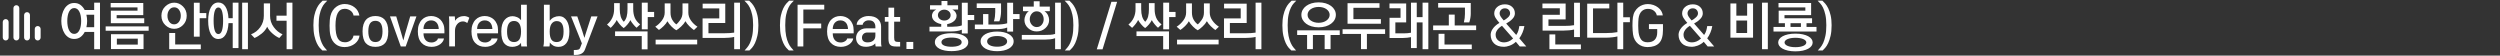 <?xml version="1.0" encoding="UTF-8"?>
<svg width="854px" height="19px" viewBox="0 0 854 19" version="1.1" xmlns="http://www.w3.org/2000/svg" xmlns:xlink="http://www.w3.org/1999/xlink">
    <rect x="0" y="0" width="854" height="19" fill="#333333" stroke="none"/>
    <title>mini_player</title>
    <g id="Page-1" stroke="none" stroke-width="1" fill="none" fill-rule="evenodd">
        <g id="giga-genie-music" transform="translate(-532, -9486)">
            <g id="05" transform="translate(0, 7716)">
                <g id="web" transform="translate(453, 647)">
                    <g id="Bitmap" transform="translate(46.648, 910.36)">
                        <g id="TOP" transform="translate(20.826, 40.14)">
                            <g id="contents" transform="translate(12.469, 172.721)">
                                <rect id="text_guide" x="19.289" y="1.392" width="833.497" height="15.639"></rect>
                                <g id="Group-20" fill="#FFFFFF">
                                    <path d="M33.216,16.589 L33.216,0.693 L31.229,0.693 L31.229,3.19 L27.984,3.19 C27.619,2.485 27.142,1.911 26.553,1.467 C25.964,1.024 25.25,0.802 24.411,0.802 C23.682,0.802 23.041,0.975 22.488,1.322 C21.935,1.668 21.476,2.13 21.112,2.707 C20.747,3.284 20.47,3.941 20.282,4.676 C20.094,5.411 20,6.168 20,6.945 C20,7.723 20.094,8.48 20.282,9.215 C20.47,9.95 20.747,10.606 21.112,11.184 C21.476,11.761 21.935,12.223 22.488,12.569 C23.041,12.915 23.682,13.089 24.411,13.089 C25.25,13.089 25.967,12.867 26.562,12.423 C27.158,11.98 27.638,11.399 28.002,10.682 L28.002,10.682 L31.229,10.682 L31.229,16.589 L33.216,16.589 Z M24.411,11.357 C24.01,11.357 23.664,11.244 23.372,11.02 C23.08,10.795 22.834,10.482 22.634,10.081 C22.433,9.68 22.284,9.212 22.187,8.677 C22.09,8.142 22.041,7.565 22.041,6.945 C22.041,6.326 22.09,5.748 22.187,5.214 C22.284,4.679 22.433,4.211 22.634,3.81 C22.834,3.409 23.08,3.096 23.372,2.871 C23.664,2.646 24.01,2.534 24.411,2.534 C24.812,2.534 25.158,2.646 25.45,2.871 C25.742,3.096 25.988,3.409 26.188,3.81 C26.389,4.211 26.538,4.679 26.635,5.214 C26.732,5.748 26.781,6.326 26.781,6.945 C26.781,7.565 26.732,8.142 26.635,8.677 C26.538,9.212 26.389,9.68 26.188,10.081 C25.988,10.482 25.742,10.795 25.45,11.02 C25.158,11.244 24.812,11.357 24.411,11.357 Z M31.229,9.078 L28.567,9.078 C28.737,8.373 28.822,7.662 28.822,6.945 C28.822,6.24 28.737,5.53 28.567,4.812 L28.567,4.812 L31.229,4.812 L31.229,9.078 Z M48.328,7.693 L48.328,6.016 L38.903,6.016 L38.903,4.94 L48,4.94 L48,0.802 L36.862,0.802 L36.862,2.315 L46.031,2.315 L46.031,3.427 L36.916,3.427 L36.916,7.693 L48.328,7.693 Z M49.841,10.281 L49.841,8.786 L35.148,8.786 L35.148,10.281 L49.841,10.281 Z M48.091,16.534 L48.091,11.466 L36.971,11.466 L36.971,16.534 L48.091,16.534 Z M46.122,15.021 L38.976,15.021 L38.976,12.979 L46.122,12.979 L46.122,15.021 Z M58.572,9.625 C59.703,9.625 60.696,9.2 61.553,8.349 C62.41,7.498 62.838,6.429 62.838,5.141 C62.838,3.877 62.41,2.819 61.553,1.969 C60.696,1.118 59.703,0.693 58.572,0.693 C57.43,0.693 56.415,1.118 55.528,1.969 C54.641,2.819 54.197,3.877 54.197,5.141 C54.197,6.429 54.641,7.498 55.528,8.349 C56.415,9.2 57.43,9.625 58.572,9.625 Z M67.268,12.305 L67.268,5.997 L69.528,5.997 L69.528,4.247 L67.268,4.247 L67.268,0.711 L65.281,0.711 L65.281,12.305 L67.268,12.305 Z M58.536,8.094 C57.855,8.094 57.306,7.808 56.886,7.237 C56.467,6.666 56.257,5.973 56.257,5.159 C56.257,4.369 56.47,3.691 56.895,3.126 C57.321,2.561 57.88,2.279 58.572,2.279 C59.253,2.279 59.797,2.558 60.204,3.117 C60.611,3.676 60.815,4.357 60.815,5.159 C60.815,5.973 60.605,6.666 60.186,7.237 C59.766,7.808 59.217,8.094 58.536,8.094 Z M67.651,16.589 L67.651,14.966 L58.901,14.966 L58.901,11.047 L56.859,11.047 L56.859,16.589 L67.651,16.589 Z M80.52,16.206 L80.52,0.693 L78.552,0.693 L78.552,5.997 L77.112,5.997 C77.014,4.296 76.665,2.977 76.063,2.042 C75.462,1.106 74.657,0.638 73.648,0.638 C73.101,0.638 72.612,0.781 72.181,1.066 C71.749,1.352 71.385,1.762 71.087,2.297 C70.789,2.832 70.561,3.485 70.403,4.257 C70.245,5.028 70.166,5.9 70.166,6.872 C70.166,7.845 70.245,8.717 70.403,9.488 C70.561,10.26 70.789,10.913 71.087,11.448 C71.385,11.983 71.749,12.393 72.181,12.678 C72.612,12.964 73.101,13.107 73.648,13.107 C74.669,13.107 75.48,12.633 76.082,11.685 C76.683,10.737 77.026,9.4 77.112,7.674 L77.112,7.674 L78.552,7.674 L78.552,16.206 L80.52,16.206 Z M83.747,16.589 L83.747,0.693 L81.778,0.693 L81.778,16.589 L83.747,16.589 Z M73.648,11.411 C73.089,11.411 72.679,11.013 72.418,10.217 C72.156,9.421 72.026,8.306 72.026,6.872 C72.026,5.438 72.156,4.323 72.418,3.527 C72.679,2.731 73.089,2.333 73.648,2.333 C74.207,2.333 74.617,2.731 74.878,3.527 C75.14,4.323 75.27,5.438 75.27,6.872 C75.27,8.306 75.14,9.421 74.878,10.217 C74.617,11.013 74.207,11.411 73.648,11.411 Z M98.95,16.589 L98.95,0.693 L96.963,0.693 L96.963,5.141 L93.5,5.141 L93.5,6.854 L96.963,6.854 L96.963,16.589 L98.95,16.589 Z M94.466,12.76 L95.578,11.503 C94.423,11.004 93.424,10.187 92.579,9.051 C91.734,7.914 91.312,6.623 91.312,5.177 L91.312,5.177 L91.312,0.93 L89.179,0.93 L89.179,5.195 C89.179,6.617 88.775,7.899 87.967,9.042 C87.159,10.184 86.105,11.004 84.804,11.503 L84.804,11.503 L86.007,12.76 C86.834,12.408 87.657,11.898 88.477,11.229 C89.298,10.561 89.914,9.789 90.328,8.914 C90.692,9.704 91.273,10.454 92.069,11.165 C92.865,11.876 93.664,12.408 94.466,12.76 L94.466,12.76 Z M110.799,17.026 C110.544,16.734 110.249,16.394 109.915,16.005 C109.581,15.616 109.268,15.1 108.976,14.456 C108.672,13.824 108.42,13.022 108.22,12.049 C108.019,11.077 107.919,9.856 107.919,8.385 C107.919,6.964 108.022,5.773 108.229,4.812 C108.435,3.852 108.697,3.056 109.013,2.424 C109.316,1.793 109.638,1.294 109.979,0.93 C110.319,0.565 110.617,0.255 110.872,0 L110.872,0 L109.268,0 C108.988,0.243 108.666,0.571 108.302,0.984 C107.937,1.398 107.591,1.932 107.263,2.589 C106.934,3.257 106.661,4.065 106.442,5.013 C106.224,5.961 106.114,7.091 106.114,8.404 C106.114,9.813 106.227,11.013 106.451,12.004 C106.676,12.994 106.947,13.824 107.263,14.492 C107.579,15.161 107.913,15.695 108.265,16.096 C108.618,16.497 108.921,16.807 109.177,17.026 L109.177,17.026 L110.799,17.026 Z M116.76,15.859 C117.465,15.859 118.118,15.753 118.72,15.54 C119.321,15.328 119.853,15.039 120.315,14.674 C120.764,14.31 121.126,13.891 121.399,13.417 C121.673,12.943 121.828,12.451 121.864,11.94 L121.864,11.94 L119.804,11.94 C119.707,12.621 119.379,13.171 118.82,13.59 C118.261,14.009 117.629,14.219 116.924,14.219 C115.757,14.219 114.922,13.76 114.418,12.842 C113.913,11.925 113.661,10.482 113.661,8.513 C113.661,6.617 113.919,5.189 114.436,4.229 C114.952,3.269 115.757,2.789 116.851,2.789 C117.252,2.789 117.626,2.856 117.972,2.99 C118.319,3.123 118.625,3.293 118.893,3.5 C119.16,3.719 119.373,3.965 119.531,4.238 C119.689,4.512 119.786,4.794 119.822,5.086 L119.822,5.086 L121.828,5.086 C121.73,4.527 121.542,4.004 121.263,3.518 C120.983,3.032 120.618,2.619 120.169,2.279 C119.731,1.926 119.221,1.65 118.638,1.449 C118.054,1.249 117.428,1.148 116.76,1.148 C116.31,1.148 115.839,1.224 115.347,1.376 C114.855,1.528 114.384,1.768 113.934,2.096 C113.485,2.424 113.081,2.847 112.722,3.363 C112.364,3.88 112.099,4.509 111.929,5.25 C111.832,5.651 111.759,6.143 111.71,6.727 C111.662,7.31 111.638,7.911 111.638,8.531 C111.638,9.151 111.659,9.75 111.701,10.327 C111.744,10.904 111.814,11.387 111.911,11.776 C112.069,12.505 112.309,13.128 112.631,13.645 C112.953,14.161 113.333,14.583 113.77,14.911 C114.196,15.24 114.664,15.48 115.174,15.632 C115.684,15.783 116.213,15.859 116.76,15.859 Z M127.296,15.786 C128.73,15.786 129.821,15.37 130.569,14.538 C131.316,13.705 131.69,12.359 131.69,10.5 C131.69,9.576 131.58,8.783 131.362,8.121 C131.143,7.459 130.845,6.915 130.468,6.49 C130.079,6.064 129.615,5.751 129.074,5.551 C128.533,5.35 127.941,5.25 127.296,5.25 C126.652,5.25 126.06,5.35 125.519,5.551 C124.978,5.751 124.513,6.064 124.125,6.49 C123.736,6.915 123.435,7.459 123.222,8.121 C123.01,8.783 122.903,9.576 122.903,10.5 C122.903,12.372 123.283,13.72 124.043,14.547 C124.802,15.373 125.887,15.786 127.296,15.786 Z M127.296,14.146 C126.434,14.146 125.814,13.821 125.437,13.171 C125.06,12.52 124.872,11.63 124.872,10.5 C124.872,9.26 125.072,8.349 125.474,7.766 C125.875,7.182 126.482,6.891 127.296,6.891 C128.111,6.891 128.718,7.185 129.119,7.775 C129.52,8.364 129.721,9.273 129.721,10.5 C129.721,11.642 129.536,12.536 129.165,13.18 C128.794,13.824 128.171,14.146 127.296,14.146 Z M137.651,15.641 L141.315,5.378 L139.182,5.378 L137.505,11.102 C137.456,11.26 137.404,11.445 137.35,11.658 C137.295,11.87 137.237,12.092 137.177,12.323 C137.116,12.554 137.055,12.782 136.994,13.007 C136.934,13.231 136.879,13.423 136.83,13.581 C136.77,13.411 136.712,13.216 136.657,12.997 C136.602,12.779 136.542,12.557 136.475,12.332 C136.408,12.107 136.344,11.888 136.283,11.676 C136.223,11.463 136.168,11.272 136.119,11.102 L136.119,11.102 L134.406,5.378 L132.273,5.378 L135.955,15.641 L137.651,15.641 Z M146.492,15.786 C147.087,15.786 147.637,15.701 148.141,15.531 C148.646,15.361 149.086,15.136 149.463,14.857 C149.828,14.577 150.119,14.267 150.338,13.927 C150.557,13.587 150.678,13.253 150.703,12.924 L150.703,12.924 L148.643,12.924 C148.582,13.289 148.333,13.608 147.895,13.882 C147.458,14.155 146.984,14.292 146.474,14.292 C145.586,14.292 144.906,14.015 144.432,13.462 C143.958,12.909 143.721,12.141 143.721,11.156 L143.721,11.156 L150.867,11.156 L150.867,10.099 C150.867,9.309 150.742,8.613 150.493,8.012 C150.244,7.41 149.913,6.903 149.5,6.49 C149.086,6.089 148.603,5.782 148.05,5.569 C147.497,5.356 146.923,5.25 146.328,5.25 C145.72,5.25 145.143,5.356 144.596,5.569 C144.049,5.782 143.569,6.107 143.156,6.544 C142.73,6.982 142.396,7.529 142.153,8.185 C141.91,8.841 141.789,9.613 141.789,10.5 C141.789,12.214 142.214,13.523 143.065,14.428 C143.915,15.334 145.058,15.786 146.492,15.786 Z M148.934,9.68 L143.721,9.68 C143.721,9.303 143.773,8.938 143.876,8.586 C143.979,8.234 144.14,7.918 144.359,7.638 C144.578,7.371 144.848,7.155 145.17,6.991 C145.492,6.827 145.878,6.745 146.328,6.745 C146.789,6.745 147.184,6.83 147.513,7 C147.841,7.17 148.108,7.389 148.315,7.656 C148.521,7.936 148.673,8.252 148.77,8.604 C148.868,8.957 148.922,9.315 148.934,9.68 L148.934,9.68 Z M154.476,15.622 L154.476,10.281 C154.476,9.88 154.534,9.491 154.649,9.115 C154.765,8.738 154.944,8.398 155.187,8.094 C155.418,7.79 155.704,7.547 156.044,7.365 C156.384,7.182 156.773,7.091 157.21,7.091 C157.526,7.091 157.815,7.155 158.076,7.283 C158.338,7.41 158.541,7.529 158.687,7.638 L158.687,7.638 L159.38,5.87 C159.234,5.712 158.979,5.572 158.614,5.451 C158.25,5.329 157.934,5.268 157.666,5.268 C157.411,5.268 157.144,5.289 156.864,5.332 C156.585,5.375 156.305,5.457 156.026,5.578 C155.734,5.7 155.457,5.867 155.196,6.079 C154.935,6.292 154.701,6.562 154.494,6.891 C154.494,6.672 154.488,6.42 154.476,6.134 C154.464,5.849 154.446,5.596 154.421,5.378 L154.421,5.378 L152.416,5.378 C152.453,5.694 152.477,6.022 152.489,6.362 C152.501,6.702 152.507,7.055 152.507,7.419 L152.507,7.419 L152.507,15.622 L154.476,15.622 Z M164.812,15.786 C165.408,15.786 165.957,15.701 166.462,15.531 C166.966,15.361 167.407,15.136 167.783,14.857 C168.148,14.577 168.44,14.267 168.658,13.927 C168.877,13.587 168.999,13.253 169.023,12.924 L169.023,12.924 L166.963,12.924 C166.902,13.289 166.653,13.608 166.216,13.882 C165.778,14.155 165.304,14.292 164.794,14.292 C163.907,14.292 163.226,14.015 162.752,13.462 C162.278,12.909 162.041,12.141 162.041,11.156 L162.041,11.156 L169.187,11.156 L169.187,10.099 C169.187,9.309 169.062,8.613 168.813,8.012 C168.564,7.41 168.233,6.903 167.82,6.49 C167.407,6.089 166.924,5.782 166.371,5.569 C165.818,5.356 165.243,5.25 164.648,5.25 C164.04,5.25 163.463,5.356 162.916,5.569 C162.369,5.782 161.889,6.107 161.476,6.544 C161.051,6.982 160.717,7.529 160.474,8.185 C160.23,8.841 160.109,9.613 160.109,10.5 C160.109,12.214 160.534,13.523 161.385,14.428 C162.236,15.334 163.378,15.786 164.812,15.786 Z M167.255,9.68 L162.041,9.68 C162.041,9.303 162.093,8.938 162.196,8.586 C162.299,8.234 162.46,7.918 162.679,7.638 C162.898,7.371 163.168,7.155 163.49,6.991 C163.812,6.827 164.198,6.745 164.648,6.745 C165.11,6.745 165.505,6.83 165.833,7 C166.161,7.17 166.428,7.389 166.635,7.656 C166.842,7.936 166.993,8.252 167.091,8.604 C167.188,8.957 167.243,9.315 167.255,9.68 L167.255,9.68 Z M174.054,15.786 C174.65,15.786 175.221,15.671 175.768,15.44 C176.315,15.209 176.74,14.857 177.044,14.383 C177.032,14.529 177.032,14.674 177.044,14.82 C177.056,14.966 177.068,15.1 177.08,15.221 C177.092,15.343 177.105,15.443 177.117,15.522 C177.129,15.601 177.135,15.641 177.135,15.641 L177.135,15.641 L179.104,15.641 C179.067,15.458 179.043,15.288 179.031,15.13 C179.019,14.972 179.013,14.82 179.013,14.674 C179,14.529 178.997,14.389 179.003,14.255 C179.01,14.122 179.013,13.982 179.013,13.836 L179.013,13.836 L179.013,1.385 L177.044,1.385 L177.044,6.69 C176.667,6.204 176.208,5.852 175.668,5.633 C175.127,5.414 174.619,5.305 174.145,5.305 C173.039,5.305 172.122,5.745 171.393,6.626 C170.664,7.507 170.299,8.805 170.299,10.518 C170.299,12.426 170.633,13.781 171.302,14.583 C171.97,15.385 172.888,15.786 174.054,15.786 Z M174.656,14.146 C173.829,14.146 173.225,13.854 172.842,13.271 C172.459,12.688 172.268,11.77 172.268,10.518 C172.268,9.364 172.459,8.48 172.842,7.866 C173.225,7.252 173.829,6.945 174.656,6.945 C175.434,6.945 176.026,7.24 176.433,7.829 C176.84,8.419 177.044,9.315 177.044,10.518 C177.044,11.819 176.843,12.748 176.442,13.307 C176.041,13.866 175.446,14.146 174.656,14.146 Z M189.877,15.786 C190.995,15.786 191.888,15.355 192.557,14.492 C193.225,13.629 193.559,12.305 193.559,10.518 C193.559,9.85 193.49,9.203 193.35,8.577 C193.21,7.951 192.994,7.395 192.703,6.909 C192.411,6.423 192.043,6.034 191.6,5.742 C191.156,5.451 190.625,5.305 190.005,5.305 C189.421,5.305 188.847,5.432 188.282,5.688 C187.717,5.943 187.234,6.35 186.833,6.909 L186.833,6.909 L186.833,1.385 L184.864,1.385 L184.864,13.945 C184.864,14.201 184.849,14.48 184.819,14.784 C184.788,15.088 184.737,15.373 184.664,15.641 L184.664,15.641 L186.76,15.641 C186.796,15.446 186.827,15.237 186.851,15.012 C186.875,14.787 186.881,14.553 186.869,14.31 C187.161,14.699 187.547,15.042 188.027,15.34 C188.507,15.638 189.124,15.786 189.877,15.786 Z M189.184,14.146 C188.382,14.146 187.79,13.86 187.407,13.289 C187.024,12.718 186.833,11.8 186.833,10.536 C186.833,9.333 187.058,8.44 187.507,7.857 C187.957,7.273 188.528,6.982 189.221,6.982 C190.023,6.982 190.615,7.273 190.998,7.857 C191.381,8.44 191.572,9.333 191.572,10.536 C191.572,11.812 191.375,12.733 190.98,13.298 C190.585,13.863 189.987,14.146 189.184,14.146 Z M195.765,18.539 C196.531,18.539 197.178,18.39 197.707,18.092 C198.235,17.795 198.615,17.354 198.846,16.771 L198.846,16.771 L203.184,5.378 L201.033,5.378 L199.393,10.464 C199.259,10.852 199.144,11.211 199.046,11.539 C198.949,11.867 198.834,12.262 198.7,12.724 C198.579,12.335 198.451,11.94 198.317,11.539 C198.184,11.138 198.068,10.761 197.971,10.409 L197.971,10.409 L196.257,5.378 L194.125,5.378 L197.825,14.583 L197.26,16.042 C197.126,16.406 196.908,16.634 196.604,16.725 C196.3,16.816 195.875,16.862 195.328,16.862 L195.328,16.862 L195.072,16.862 L195.072,18.539 L195.765,18.539 Z M220.32,9.789 L220.32,5.615 L222.507,5.615 L222.507,3.865 L220.32,3.865 L220.32,0.693 L218.296,0.693 L218.296,9.789 L220.32,9.789 Z M212.117,9.37 C212.542,9.054 212.97,8.644 213.402,8.139 C213.833,7.635 214.164,7.14 214.395,6.654 C214.602,7.067 214.915,7.529 215.334,8.039 C215.753,8.549 216.145,8.957 216.51,9.26 L216.51,9.26 L217.731,8.112 C216.844,7.419 216.227,6.648 215.881,5.797 C215.535,4.946 215.362,3.986 215.362,2.917 L215.362,2.917 L215.362,0.857 L213.411,0.857 L213.411,2.917 C213.411,3.889 213.32,4.721 213.138,5.414 C212.955,6.107 212.627,6.708 212.153,7.219 C211.667,6.733 211.315,6.134 211.096,5.423 C210.877,4.712 210.768,3.877 210.768,2.917 L210.768,2.917 L210.768,0.857 L208.835,0.857 L208.835,2.917 C208.835,3.986 208.629,4.964 208.216,5.852 C207.802,6.739 207.201,7.51 206.411,8.167 L206.411,8.167 L207.669,9.297 C208.021,8.969 208.401,8.553 208.808,8.048 C209.215,7.544 209.522,7.061 209.729,6.599 C209.923,7 210.251,7.48 210.713,8.039 C211.175,8.598 211.643,9.042 212.117,9.37 Z M220.265,16.625 L220.265,10.5 L209.164,10.5 L209.164,12.104 L218.278,12.104 L218.278,16.625 L220.265,16.625 Z M230.091,10.117 C230.528,9.874 231.069,9.455 231.713,8.859 C232.357,8.264 232.855,7.65 233.208,7.018 C233.536,7.614 233.989,8.191 234.566,8.75 C235.143,9.309 235.657,9.74 236.106,10.044 L236.106,10.044 L237.309,8.896 C236.422,8.337 235.681,7.632 235.085,6.781 C234.49,5.931 234.192,5.031 234.192,4.083 L234.192,4.083 L234.192,0.93 L232.205,0.93 L232.205,4.083 C232.205,5.043 231.935,5.894 231.394,6.635 C230.853,7.377 230.425,7.869 230.109,8.112 C229.586,7.76 229.122,7.24 228.714,6.553 C228.307,5.867 228.104,5.043 228.104,4.083 L228.104,4.083 L228.104,0.93 L226.117,0.93 L226.117,4.083 C226.117,5.043 225.786,5.958 225.123,6.827 C224.461,7.696 223.717,8.385 222.89,8.896 L222.89,8.896 L224.148,10.008 C224.634,9.704 225.172,9.263 225.761,8.686 C226.351,8.109 226.779,7.559 227.046,7.036 C227.375,7.632 227.842,8.234 228.45,8.841 C229.058,9.449 229.605,9.874 230.091,10.117 Z M237.218,14.948 L237.218,13.326 L223.018,13.326 L223.018,14.948 L237.218,14.948 Z M251.838,16.589 L251.838,0.693 L249.851,0.693 L249.851,10.919 C249.401,10.992 248.885,11.047 248.302,11.083 C247.682,11.12 247.099,11.138 246.552,11.138 L246.552,11.138 L241.065,11.138 L241.065,7.638 L246.807,7.638 L246.807,1.021 L239.078,1.021 L239.078,2.643 L244.765,2.643 L244.765,6.07 L239.059,6.07 L239.059,12.742 L246.315,12.742 C246.947,12.742 247.579,12.712 248.21,12.651 C248.806,12.602 249.353,12.517 249.851,12.396 L249.851,12.396 L249.851,16.589 L251.838,16.589 Z M255.065,17.026 C255.308,16.807 255.605,16.497 255.958,16.096 C256.31,15.695 256.645,15.161 256.96,14.492 C257.276,13.824 257.55,12.994 257.781,12.004 C258.012,11.013 258.127,9.813 258.127,8.404 C258.127,7.091 258.015,5.961 257.79,5.013 C257.565,4.065 257.289,3.257 256.96,2.589 C256.632,1.932 256.286,1.398 255.921,0.984 C255.557,0.571 255.241,0.243 254.974,0 L254.974,0 L253.333,0 C253.588,0.255 253.886,0.565 254.226,0.93 C254.566,1.294 254.895,1.793 255.21,2.424 C255.514,3.056 255.776,3.852 255.994,4.812 C256.213,5.773 256.322,6.964 256.322,8.385 C256.322,9.856 256.216,11.077 256.003,12.049 C255.791,13.022 255.539,13.824 255.247,14.456 C254.943,15.1 254.624,15.616 254.29,16.005 C253.956,16.394 253.661,16.734 253.406,17.026 L253.406,17.026 L255.065,17.026 Z M270.177,17.026 C269.921,16.734 269.627,16.394 269.293,16.005 C268.958,15.616 268.645,15.1 268.354,14.456 C268.05,13.824 267.798,13.022 267.597,12.049 C267.397,11.077 267.296,9.856 267.296,8.385 C267.296,6.964 267.4,5.773 267.606,4.812 C267.813,3.852 268.074,3.056 268.39,2.424 C268.694,1.793 269.016,1.294 269.356,0.93 C269.697,0.565 269.994,0.255 270.25,0 L270.25,0 L268.645,0 C268.366,0.243 268.044,0.571 267.679,0.984 C267.315,1.398 266.968,1.932 266.64,2.589 C266.312,3.257 266.039,4.065 265.82,5.013 C265.601,5.961 265.492,7.091 265.492,8.404 C265.492,9.813 265.604,11.013 265.829,12.004 C266.054,12.994 266.324,13.824 266.64,14.492 C266.956,15.161 267.29,15.695 267.643,16.096 C267.995,16.497 268.299,16.807 268.554,17.026 L268.554,17.026 L270.177,17.026 Z M273.476,15.641 L273.476,9.461 L279.583,9.461 L279.583,7.82 L273.476,7.82 L273.476,3.044 L280.622,3.044 L280.622,1.385 L271.507,1.385 L271.507,15.641 L273.476,15.641 Z M286.291,15.786 C286.887,15.786 287.437,15.701 287.941,15.531 C288.445,15.361 288.886,15.136 289.263,14.857 C289.627,14.577 289.919,14.267 290.138,13.927 C290.356,13.587 290.478,13.253 290.502,12.924 L290.502,12.924 L288.442,12.924 C288.381,13.289 288.132,13.608 287.695,13.882 C287.257,14.155 286.783,14.292 286.273,14.292 C285.386,14.292 284.705,14.015 284.231,13.462 C283.757,12.909 283.52,12.141 283.52,11.156 L283.52,11.156 L290.666,11.156 L290.666,10.099 C290.666,9.309 290.542,8.613 290.293,8.012 C290.043,7.41 289.712,6.903 289.299,6.49 C288.886,6.089 288.403,5.782 287.85,5.569 C287.297,5.356 286.723,5.25 286.127,5.25 C285.52,5.25 284.942,5.356 284.395,5.569 C283.849,5.782 283.368,6.107 282.955,6.544 C282.53,6.982 282.196,7.529 281.953,8.185 C281.71,8.841 281.588,9.613 281.588,10.5 C281.588,12.214 282.013,13.523 282.864,14.428 C283.715,15.334 284.857,15.786 286.291,15.786 Z M288.734,9.68 L283.52,9.68 C283.52,9.303 283.572,8.938 283.675,8.586 C283.779,8.234 283.94,7.918 284.158,7.638 C284.377,7.371 284.648,7.155 284.97,6.991 C285.292,6.827 285.677,6.745 286.127,6.745 C286.589,6.745 286.984,6.83 287.312,7 C287.64,7.17 287.908,7.389 288.114,7.656 C288.321,7.936 288.473,8.252 288.57,8.604 C288.667,8.957 288.722,9.315 288.734,9.68 L288.734,9.68 Z M294.932,15.768 C295.43,15.768 295.974,15.683 296.563,15.513 C297.153,15.343 297.648,15.039 298.049,14.602 C298.049,14.796 298.061,14.987 298.085,15.176 C298.11,15.364 298.14,15.519 298.177,15.641 L298.177,15.641 L300.218,15.641 C300.121,15.385 300.066,15.115 300.054,14.829 C300.042,14.544 300.036,14.255 300.036,13.964 L300.036,13.964 L300.036,8.75 C300.036,7.766 299.665,6.936 298.924,6.262 C298.183,5.587 297.107,5.25 295.697,5.25 C295.211,5.25 294.731,5.323 294.257,5.469 C293.783,5.615 293.358,5.821 292.981,6.089 C292.605,6.356 292.298,6.672 292.061,7.036 C291.824,7.401 291.699,7.802 291.687,8.24 L291.687,8.24 L293.747,8.24 C293.783,7.863 293.993,7.516 294.376,7.201 C294.759,6.885 295.248,6.727 295.843,6.727 C296.621,6.727 297.189,6.933 297.548,7.346 C297.906,7.76 298.085,8.282 298.085,8.914 L298.085,8.914 L298.085,9.461 L294.987,9.461 C294.415,9.461 293.911,9.555 293.474,9.743 C293.036,9.932 292.671,10.178 292.38,10.482 C292.088,10.798 291.866,11.147 291.714,11.53 C291.562,11.913 291.487,12.305 291.487,12.706 C291.487,13.605 291.769,14.34 292.334,14.911 C292.899,15.483 293.765,15.768 294.932,15.768 Z M295.424,14.255 C294.804,14.255 294.33,14.112 294.002,13.827 C293.674,13.541 293.51,13.143 293.51,12.633 C293.51,12.135 293.677,11.718 294.011,11.384 C294.345,11.05 294.804,10.883 295.388,10.883 L295.388,10.883 L298.085,10.883 L298.085,11.977 C298.085,12.694 297.845,13.253 297.365,13.654 C296.885,14.055 296.238,14.255 295.424,14.255 Z M306.544,15.677 L306.544,14.109 L305.942,14.109 C305.383,14.109 305.003,14.015 304.803,13.827 C304.602,13.638 304.502,13.247 304.502,12.651 L304.502,12.651 L304.502,7.182 L306.544,7.182 L306.544,5.578 L304.502,5.578 L304.502,2.406 L302.552,2.406 L302.552,5.578 L301.312,5.578 L301.312,7.182 L302.552,7.182 L302.552,12.924 C302.552,13.484 302.6,13.942 302.697,14.301 C302.795,14.659 302.959,14.942 303.19,15.148 C303.421,15.355 303.715,15.495 304.074,15.568 C304.432,15.641 304.879,15.677 305.414,15.677 L305.414,15.677 L306.544,15.677 Z M311.028,16.516 L311.028,14.109 L308.695,14.109 L308.695,16.516 L311.028,16.516 Z M329.64,11.211 L329.64,6.635 L331.846,6.635 L331.846,4.904 L329.64,4.904 L329.64,0.711 L327.617,0.711 L327.617,8.458 C327.106,8.641 326.55,8.762 325.949,8.823 C325.347,8.884 324.773,8.914 324.226,8.914 L324.226,8.914 L322.622,8.914 L322.622,8.003 C323.351,7.893 324.007,7.644 324.591,7.255 C325.417,6.708 325.83,5.997 325.83,5.122 C325.83,4.806 325.715,4.445 325.484,4.038 C325.253,3.631 324.87,3.293 324.335,3.026 L324.335,3.026 L326.341,3.026 L326.341,1.568 L322.695,1.568 L322.695,0.128 L320.671,0.128 L320.671,1.586 L316.752,1.586 L316.752,3.026 L318.903,3.026 C318.308,3.33 317.91,3.676 317.709,4.065 C317.509,4.454 317.408,4.806 317.408,5.122 C317.408,5.997 317.822,6.708 318.648,7.255 C319.207,7.632 319.851,7.881 320.58,8.003 L320.58,8.003 L320.58,8.914 L316.57,8.914 L316.57,10.518 L324.117,10.518 C324.651,10.518 325.229,10.476 325.849,10.391 C326.468,10.306 327.058,10.148 327.617,9.917 L327.617,9.917 L327.617,11.211 L329.64,11.211 Z M321.619,6.799 C321.024,6.799 320.513,6.623 320.088,6.271 C319.663,5.918 319.45,5.481 319.45,4.958 C319.45,4.424 319.663,3.977 320.088,3.618 C320.513,3.26 321.024,3.081 321.619,3.081 C322.227,3.081 322.74,3.26 323.16,3.618 C323.579,3.977 323.789,4.424 323.789,4.958 C323.789,5.481 323.579,5.918 323.16,6.271 C322.74,6.623 322.227,6.799 321.619,6.799 Z M324.099,17.245 C324.937,17.245 325.706,17.178 326.404,17.044 C327.103,16.911 327.705,16.713 328.209,16.452 C328.714,16.191 329.105,15.872 329.385,15.495 C329.664,15.118 329.804,14.687 329.804,14.201 C329.804,13.714 329.664,13.28 329.385,12.897 C329.105,12.514 328.714,12.189 328.209,11.922 C327.705,11.655 327.103,11.454 326.404,11.32 C325.706,11.187 324.937,11.12 324.099,11.12 C323.272,11.12 322.51,11.187 321.811,11.32 C321.112,11.454 320.51,11.655 320.006,11.922 C319.502,12.189 319.11,12.514 318.83,12.897 C318.551,13.28 318.411,13.714 318.411,14.201 C318.411,14.687 318.551,15.118 318.83,15.495 C319.11,15.872 319.502,16.191 320.006,16.452 C320.51,16.713 321.112,16.911 321.811,17.044 C322.51,17.178 323.272,17.245 324.099,17.245 Z M324.099,15.75 C323.6,15.75 323.138,15.717 322.713,15.65 C322.288,15.583 321.923,15.486 321.619,15.358 C321.316,15.23 321.079,15.069 320.908,14.875 C320.738,14.681 320.653,14.456 320.653,14.201 C320.653,13.933 320.738,13.702 320.908,13.508 C321.079,13.313 321.316,13.149 321.619,13.016 C321.923,12.882 322.288,12.782 322.713,12.715 C323.138,12.648 323.6,12.615 324.099,12.615 C324.609,12.615 325.074,12.648 325.493,12.715 C325.912,12.782 326.277,12.882 326.587,13.016 C326.897,13.149 327.137,13.313 327.307,13.508 C327.477,13.702 327.562,13.933 327.562,14.201 C327.562,14.456 327.477,14.681 327.307,14.875 C327.137,15.069 326.897,15.23 326.587,15.358 C326.277,15.486 325.912,15.583 325.493,15.65 C325.074,15.717 324.609,15.75 324.099,15.75 Z M345.135,10.573 L345.135,6.289 L347.341,6.289 L347.341,4.576 L345.135,4.576 L345.135,0.711 L343.112,0.711 L343.112,7.729 C342.868,7.802 342.604,7.866 342.319,7.921 C342.033,7.975 341.735,8.021 341.425,8.057 C341.115,8.094 340.806,8.121 340.496,8.139 C340.186,8.158 339.897,8.167 339.63,8.167 L339.63,8.167 L336.695,8.167 L336.695,4.594 L334.872,4.594 L334.872,8.167 L332.065,8.167 L332.065,9.734 L339.52,9.734 C340.14,9.734 340.754,9.698 341.362,9.625 C341.969,9.552 342.552,9.406 343.112,9.188 L343.112,9.188 L343.112,10.573 L345.135,10.573 Z M340.432,7.073 C340.517,6.854 340.596,6.605 340.669,6.326 C340.742,6.046 340.802,5.76 340.851,5.469 C340.9,5.177 340.939,4.888 340.97,4.603 C341,4.317 341.015,4.053 341.015,3.81 L341.015,3.81 L341.015,0.93 L332.703,0.93 L332.703,2.516 L339.028,2.516 L339.028,3.865 C339.028,4.314 338.995,4.831 338.928,5.414 C338.861,5.997 338.743,6.55 338.572,7.073 L338.572,7.073 L340.432,7.073 Z M339.666,17.263 C340.493,17.263 341.252,17.184 341.945,17.026 C342.638,16.868 343.233,16.643 343.731,16.352 C344.23,16.06 344.618,15.707 344.898,15.294 C345.177,14.881 345.317,14.419 345.317,13.909 C345.317,13.398 345.177,12.937 344.898,12.523 C344.618,12.11 344.23,11.758 343.731,11.466 C343.233,11.174 342.638,10.95 341.945,10.792 C341.252,10.634 340.493,10.555 339.666,10.555 C338.84,10.555 338.083,10.634 337.397,10.792 C336.71,10.95 336.118,11.174 335.619,11.466 C335.121,11.758 334.732,12.11 334.453,12.523 C334.173,12.937 334.033,13.398 334.033,13.909 C334.033,14.419 334.173,14.881 334.453,15.294 C334.732,15.707 335.121,16.06 335.619,16.352 C336.118,16.643 336.71,16.868 337.397,17.026 C338.083,17.184 338.84,17.263 339.666,17.263 Z M339.684,15.732 C338.664,15.732 337.837,15.571 337.205,15.249 C336.573,14.927 336.257,14.48 336.257,13.909 C336.257,13.629 336.339,13.377 336.503,13.152 C336.668,12.928 336.901,12.736 337.205,12.578 C337.509,12.42 337.871,12.299 338.29,12.214 C338.709,12.128 339.174,12.086 339.684,12.086 C340.195,12.086 340.657,12.128 341.07,12.214 C341.483,12.299 341.842,12.42 342.145,12.578 C342.449,12.736 342.683,12.928 342.847,13.152 C343.011,13.377 343.093,13.629 343.093,13.909 C343.093,14.188 343.011,14.441 342.847,14.665 C342.683,14.89 342.449,15.082 342.145,15.24 C341.842,15.398 341.483,15.519 341.07,15.604 C340.657,15.689 340.195,15.732 339.684,15.732 Z M353.192,10.518 C354.371,10.518 355.374,10.132 356.2,9.361 C357.026,8.589 357.44,7.668 357.44,6.599 C357.44,6.089 357.309,5.551 357.048,4.986 C356.786,4.421 356.388,3.962 355.854,3.609 L355.854,3.609 L357.677,3.591 L357.677,2.042 L354.195,2.042 L354.195,0.219 L352.19,0.219 L352.19,2.042 L348.507,2.042 L348.507,3.591 L350.494,3.609 C350.008,3.95 349.638,4.408 349.382,4.986 C349.127,5.563 349,6.101 349,6.599 C349,7.681 349.413,8.604 350.239,9.37 C351.066,10.135 352.05,10.518 353.192,10.518 Z M361.45,16.589 L361.45,0.693 L359.481,0.693 L359.481,11.375 C358.947,11.533 358.406,11.627 357.859,11.658 C357.312,11.688 356.735,11.703 356.127,11.703 L356.127,11.703 L348.106,11.703 L348.106,13.307 L356.018,13.307 C356.613,13.307 357.197,13.277 357.768,13.216 C358.339,13.155 358.91,13.028 359.481,12.833 L359.481,12.833 L359.481,16.589 L361.45,16.589 Z M353.192,9.023 C352.524,9.023 351.962,8.759 351.506,8.23 C351.05,7.702 350.822,7.085 350.822,6.38 C350.822,5.627 351.05,4.983 351.506,4.448 C351.962,3.913 352.524,3.646 353.192,3.646 C353.909,3.646 354.487,3.913 354.924,4.448 C355.362,4.983 355.58,5.627 355.58,6.38 C355.58,7.085 355.362,7.702 354.924,8.23 C354.487,8.759 353.909,9.023 353.192,9.023 Z M364.458,17.026 C364.701,16.807 364.999,16.497 365.351,16.096 C365.704,15.695 366.038,15.161 366.354,14.492 C366.67,13.824 366.943,12.994 367.174,12.004 C367.405,11.013 367.52,9.813 367.52,8.404 C367.52,7.091 367.408,5.961 367.183,5.013 C366.958,4.065 366.682,3.257 366.354,2.589 C366.026,1.932 365.679,1.398 365.315,0.984 C364.95,0.571 364.634,0.243 364.367,0 L364.367,0 L362.726,0 C362.981,0.255 363.279,0.565 363.619,0.93 C363.96,1.294 364.288,1.793 364.604,2.424 C364.908,3.056 365.169,3.852 365.388,4.812 C365.606,5.773 365.716,6.964 365.716,8.385 C365.716,9.856 365.609,11.077 365.397,12.049 C365.184,13.022 364.932,13.824 364.64,14.456 C364.336,15.1 364.017,15.616 363.683,16.005 C363.349,16.394 363.054,16.734 362.799,17.026 L362.799,17.026 L364.458,17.026 Z M375.687,16.625 L380.664,0.383 L378.713,0.383 L373.718,16.625 L375.687,16.625 Z M398.437,9.789 L398.437,5.615 L400.625,5.615 L400.625,3.865 L398.437,3.865 L398.437,0.693 L396.414,0.693 L396.414,9.789 L398.437,9.789 Z M390.234,9.37 C390.659,9.054 391.088,8.644 391.519,8.139 C391.951,7.635 392.282,7.14 392.513,6.654 C392.719,7.067 393.032,7.529 393.451,8.039 C393.871,8.549 394.263,8.957 394.627,9.26 L394.627,9.26 L395.849,8.112 C394.961,7.419 394.345,6.648 393.998,5.797 C393.652,4.946 393.479,3.986 393.479,2.917 L393.479,2.917 L393.479,0.857 L391.528,0.857 L391.528,2.917 C391.528,3.889 391.437,4.721 391.255,5.414 C391.072,6.107 390.744,6.708 390.27,7.219 C389.784,6.733 389.432,6.134 389.213,5.423 C388.994,4.712 388.885,3.877 388.885,2.917 L388.885,2.917 L388.885,0.857 L386.953,0.857 L386.953,2.917 C386.953,3.986 386.746,4.964 386.333,5.852 C385.92,6.739 385.318,7.51 384.528,8.167 L384.528,8.167 L385.786,9.297 C386.138,8.969 386.518,8.553 386.925,8.048 C387.332,7.544 387.639,7.061 387.846,6.599 C388.04,7 388.368,7.48 388.83,8.039 C389.292,8.598 389.76,9.042 390.234,9.37 Z M398.382,16.625 L398.382,10.5 L387.281,10.5 L387.281,12.104 L396.395,12.104 L396.395,16.625 L398.382,16.625 Z M408.208,10.117 C408.645,9.874 409.186,9.455 409.83,8.859 C410.474,8.264 410.973,7.65 411.325,7.018 C411.653,7.614 412.106,8.191 412.683,8.75 C413.26,9.309 413.774,9.74 414.224,10.044 L414.224,10.044 L415.427,8.896 C414.539,8.337 413.798,7.632 413.203,6.781 C412.607,5.931 412.309,5.031 412.309,4.083 L412.309,4.083 L412.309,0.93 L410.322,0.93 L410.322,4.083 C410.322,5.043 410.052,5.894 409.511,6.635 C408.97,7.377 408.542,7.869 408.226,8.112 C407.704,7.76 407.239,7.24 406.832,6.553 C406.424,5.867 406.221,5.043 406.221,4.083 L406.221,4.083 L406.221,0.93 L404.234,0.93 L404.234,4.083 C404.234,5.043 403.903,5.958 403.24,6.827 C402.578,7.696 401.834,8.385 401.007,8.896 L401.007,8.896 L402.265,10.008 C402.751,9.704 403.289,9.263 403.878,8.686 C404.468,8.109 404.896,7.559 405.164,7.036 C405.492,7.632 405.96,8.234 406.567,8.841 C407.175,9.449 407.722,9.874 408.208,10.117 Z M415.335,14.948 L415.335,13.326 L401.135,13.326 L401.135,14.948 L415.335,14.948 Z M429.955,16.589 L429.955,0.693 L427.968,0.693 L427.968,10.919 C427.519,10.992 427.002,11.047 426.419,11.083 C425.799,11.12 425.216,11.138 424.669,11.138 L424.669,11.138 L419.182,11.138 L419.182,7.638 L424.924,7.638 L424.924,1.021 L417.195,1.021 L417.195,2.643 L422.882,2.643 L422.882,6.07 L417.177,6.07 L417.177,12.742 L424.432,12.742 C425.064,12.742 425.696,12.712 426.328,12.651 C426.923,12.602 427.47,12.517 427.968,12.396 L427.968,12.396 L427.968,16.589 L429.955,16.589 Z M441.804,17.026 C441.549,16.734 441.254,16.394 440.92,16.005 C440.586,15.616 440.273,15.1 439.981,14.456 C439.677,13.824 439.425,13.022 439.225,12.049 C439.024,11.077 438.924,9.856 438.924,8.385 C438.924,6.964 439.027,5.773 439.234,4.812 C439.441,3.852 439.702,3.056 440.018,2.424 C440.322,1.793 440.644,1.294 440.984,0.93 C441.324,0.565 441.622,0.255 441.877,0 L441.877,0 L440.273,0 C439.993,0.243 439.671,0.571 439.307,0.984 C438.942,1.398 438.596,1.932 438.268,2.589 C437.94,3.257 437.666,4.065 437.447,5.013 C437.229,5.961 437.119,7.091 437.119,8.404 C437.119,9.813 437.232,11.013 437.457,12.004 C437.681,12.994 437.952,13.824 438.268,14.492 C438.584,15.161 438.918,15.695 439.27,16.096 C439.623,16.497 439.927,16.807 440.182,17.026 L440.182,17.026 L441.804,17.026 Z M449.497,9.115 C450.372,9.115 451.171,9.005 451.894,8.786 C452.617,8.568 453.237,8.267 453.753,7.884 C454.27,7.501 454.671,7.049 454.957,6.526 C455.242,6.003 455.385,5.444 455.385,4.849 C455.385,4.253 455.242,3.694 454.957,3.172 C454.671,2.649 454.27,2.197 453.753,1.814 C453.237,1.431 452.617,1.13 451.894,0.911 C451.171,0.693 450.372,0.583 449.497,0.583 C448.622,0.583 447.823,0.693 447.1,0.911 C446.377,1.13 445.757,1.431 445.24,1.814 C444.724,2.197 444.323,2.649 444.037,3.172 C443.752,3.694 443.609,4.253 443.609,4.849 C443.609,5.444 443.752,6.003 444.037,6.526 C444.323,7.049 444.724,7.501 445.24,7.884 C445.757,8.267 446.377,8.568 447.1,8.786 C447.823,9.005 448.622,9.115 449.497,9.115 Z M449.497,7.565 C448.962,7.565 448.464,7.495 448.002,7.355 C447.54,7.216 447.139,7.024 446.799,6.781 C446.459,6.538 446.194,6.253 446.006,5.924 C445.818,5.596 445.724,5.238 445.724,4.849 C445.724,4.46 445.818,4.102 446.006,3.773 C446.194,3.445 446.459,3.16 446.799,2.917 C447.139,2.674 447.54,2.485 448.002,2.352 C448.464,2.218 448.962,2.151 449.497,2.151 C450.032,2.151 450.53,2.218 450.992,2.352 C451.454,2.485 451.852,2.674 452.186,2.917 C452.52,3.16 452.784,3.445 452.979,3.773 C453.173,4.102 453.27,4.46 453.27,4.849 C453.27,5.238 453.173,5.596 452.979,5.924 C452.784,6.253 452.52,6.538 452.186,6.781 C451.852,7.024 451.454,7.216 450.992,7.355 C450.53,7.495 450.032,7.565 449.497,7.565 Z M447.546,16.57 L447.546,11.74 L451.557,11.74 L451.557,16.57 L453.58,16.57 L453.58,11.74 L456.716,11.74 L456.716,10.135 L442.169,10.135 L442.169,11.74 L445.559,11.74 L445.559,16.57 L447.546,16.57 Z M470.77,7.893 L470.77,6.307 L461.382,6.307 L461.382,2.443 L470.296,2.443 L470.296,0.875 L459.377,0.875 L459.377,7.893 L470.77,7.893 Z M465.994,16.57 L465.994,11.375 L472.21,11.375 L472.21,9.771 L457.682,9.771 L457.682,11.375 L463.971,11.375 L463.971,16.57 L465.994,16.57 Z M486.976,16.589 L486.976,0.693 L485.007,0.693 L485.007,5.633 L483.02,5.633 L483.02,0.693 L481.052,0.693 L481.052,10.956 C480.699,11.029 480.304,11.083 479.867,11.12 C479.381,11.156 478.943,11.174 478.554,11.174 L478.554,11.174 L475.71,11.174 L475.71,7.438 L479.411,7.438 L479.411,0.966 L473.705,0.966 L473.705,2.607 L477.479,2.607 L477.479,5.852 L473.724,5.852 L473.724,12.76 L478.226,12.76 C478.712,12.76 479.223,12.73 479.757,12.669 C480.256,12.621 480.687,12.554 481.052,12.469 L481.052,12.469 L481.052,16.206 L483.02,16.206 L483.02,7.438 L485.007,7.438 L485.007,16.589 L486.976,16.589 Z M500.958,7.438 C501.128,6.951 501.256,6.432 501.341,5.879 C501.426,5.326 501.468,4.861 501.468,4.484 L501.468,4.484 L501.468,0.802 L490.33,0.802 L490.33,2.37 L499.481,2.37 L499.481,4.539 C499.481,5.001 499.451,5.475 499.39,5.961 C499.329,6.447 499.238,6.939 499.117,7.438 L499.117,7.438 L500.958,7.438 Z M503.309,10.062 L503.309,8.477 L495.981,8.477 L495.981,4.758 L493.976,4.758 L493.976,8.477 L488.617,8.477 L488.617,10.062 L503.309,10.062 Z M501.815,16.57 L501.815,14.984 L492.5,14.984 L492.5,11.32 L490.476,11.32 L490.476,16.57 L501.815,16.57 Z M512.862,15.768 C513.08,15.768 513.354,15.738 513.682,15.677 C514.01,15.616 514.356,15.519 514.721,15.385 C515.085,15.252 515.456,15.076 515.833,14.857 C516.21,14.638 516.556,14.371 516.872,14.055 L516.872,14.055 L518.203,15.641 L520.427,15.641 L518.057,12.87 C518.47,12.311 518.835,11.655 519.151,10.901 C519.467,10.148 519.679,9.406 519.789,8.677 L519.789,8.677 L518.057,8.677 C517.996,9.163 517.89,9.674 517.738,10.208 C517.586,10.743 517.34,11.247 517,11.721 L517,11.721 L513.572,7.82 C514.411,7.371 515.116,6.848 515.687,6.253 C516.258,5.657 516.544,5.025 516.544,4.357 C516.544,3.457 516.231,2.716 515.605,2.133 C514.979,1.549 514.156,1.258 513.135,1.258 C512.564,1.258 512.053,1.343 511.604,1.513 C511.154,1.683 510.771,1.914 510.455,2.206 C510.139,2.485 509.899,2.81 509.735,3.181 C509.571,3.552 509.489,3.938 509.489,4.339 C509.489,4.885 509.647,5.411 509.963,5.915 C510.279,6.42 510.71,6.982 511.257,7.602 C510.674,7.942 510.191,8.294 509.808,8.659 C509.425,9.023 509.118,9.388 508.888,9.753 C508.657,10.105 508.496,10.445 508.404,10.773 C508.313,11.102 508.268,11.393 508.268,11.648 C508.268,12.839 508.651,13.824 509.416,14.602 C510.182,15.379 511.33,15.768 512.862,15.768 Z M512.734,6.763 C512.187,6.143 511.816,5.663 511.622,5.323 C511.427,4.983 511.33,4.667 511.33,4.375 C511.33,3.889 511.494,3.476 511.822,3.135 C512.151,2.795 512.588,2.625 513.135,2.625 C513.67,2.625 514.098,2.792 514.42,3.126 C514.742,3.461 514.903,3.877 514.903,4.375 C514.903,4.825 514.678,5.262 514.229,5.688 C513.779,6.113 513.281,6.471 512.734,6.763 Z M512.843,14.255 C512.017,14.255 511.33,14.015 510.783,13.535 C510.237,13.055 509.963,12.414 509.963,11.612 C509.963,11.102 510.139,10.585 510.492,10.062 C510.844,9.54 511.391,9.048 512.132,8.586 L512.132,8.586 L515.942,12.924 C515.383,13.435 514.845,13.784 514.329,13.973 C513.812,14.161 513.317,14.255 512.843,14.255 Z M538.765,12.432 L538.765,0.711 L536.76,0.711 L536.76,8.385 C536.359,8.458 535.861,8.519 535.265,8.568 C534.621,8.604 534.001,8.622 533.406,8.622 L533.406,8.622 L528.01,8.622 L528.01,6.398 L533.88,6.398 L533.88,0.984 L525.95,0.984 L525.95,2.607 L531.893,2.607 L531.893,4.831 L526.005,4.831 L526.005,10.227 L533.132,10.227 C533.752,10.227 534.402,10.196 535.083,10.135 C535.715,10.075 536.274,9.984 536.76,9.862 L536.76,9.862 L536.76,12.432 L538.765,12.432 Z M539.093,16.589 L539.093,14.966 L530.343,14.966 L530.343,11.539 L528.338,11.539 L528.338,16.589 L539.093,16.589 Z M553.549,16.589 L553.549,7.365 L555.828,7.365 L555.828,5.669 L553.549,5.669 L553.549,0.693 L551.562,0.693 L551.562,10.755 C551.003,10.852 550.408,10.931 549.776,10.992 C549.107,11.041 548.487,11.065 547.916,11.065 L547.916,11.065 L543.231,11.065 L543.231,2.643 L548.791,2.643 L548.791,1.021 L541.244,1.021 L541.244,12.651 L547.643,12.651 C548.36,12.651 549.083,12.609 549.812,12.523 C550.493,12.451 551.076,12.347 551.562,12.214 L551.562,12.214 L551.562,16.589 L553.549,16.589 Z M561.825,15.859 C563.563,15.859 564.881,15.413 565.781,14.52 C566.68,13.626 567.13,12.128 567.13,10.026 L567.13,10.026 L567.13,8.021 L562.335,8.021 L562.335,9.698 L565.161,9.698 L565.161,10.865 C565.161,11.922 564.888,12.745 564.341,13.335 C563.794,13.924 562.967,14.219 561.862,14.219 C560.865,14.219 560.139,13.912 559.683,13.298 C559.227,12.684 558.933,11.879 558.799,10.883 C558.763,10.628 558.735,10.29 558.717,9.871 C558.699,9.452 558.684,9.011 558.671,8.549 C558.671,8.1 558.681,7.656 558.699,7.219 C558.717,6.781 558.744,6.411 558.781,6.107 C558.914,5.037 559.264,4.22 559.829,3.655 C560.394,3.09 561.108,2.807 561.971,2.807 C562.822,2.807 563.52,3.032 564.067,3.482 C564.614,3.931 564.93,4.454 565.015,5.049 L565.015,5.049 L567.075,5.049 C567.014,4.539 566.844,4.047 566.565,3.573 C566.285,3.099 565.914,2.686 565.453,2.333 C565.003,1.981 564.477,1.698 563.876,1.486 C563.274,1.273 562.627,1.167 561.934,1.167 C561.363,1.167 560.798,1.261 560.239,1.449 C559.68,1.638 559.17,1.92 558.708,2.297 C558.246,2.674 557.851,3.138 557.523,3.691 C557.195,4.244 556.976,4.891 556.867,5.633 C556.806,5.985 556.763,6.423 556.739,6.945 C556.715,7.468 556.703,8.015 556.703,8.586 C556.715,9.145 556.736,9.689 556.766,10.217 C556.797,10.746 556.842,11.187 556.903,11.539 C557,12.232 557.201,12.849 557.505,13.389 C557.809,13.93 558.179,14.383 558.617,14.747 C559.054,15.112 559.546,15.388 560.093,15.577 C560.64,15.765 561.217,15.859 561.825,15.859 Z M577.046,15.768 C577.265,15.768 577.539,15.738 577.867,15.677 C578.195,15.616 578.541,15.519 578.906,15.385 C579.27,15.252 579.641,15.076 580.018,14.857 C580.395,14.638 580.741,14.371 581.057,14.055 L581.057,14.055 L582.388,15.641 L584.612,15.641 L582.242,12.87 C582.655,12.311 583.02,11.655 583.335,10.901 C583.651,10.148 583.864,9.406 583.974,8.677 L583.974,8.677 L582.242,8.677 C582.181,9.163 582.075,9.674 581.923,10.208 C581.771,10.743 581.525,11.247 581.184,11.721 L581.184,11.721 L577.757,7.82 C578.596,7.371 579.301,6.848 579.872,6.253 C580.443,5.657 580.729,5.025 580.729,4.357 C580.729,3.457 580.416,2.716 579.79,2.133 C579.164,1.549 578.341,1.258 577.32,1.258 C576.749,1.258 576.238,1.343 575.789,1.513 C575.339,1.683 574.956,1.914 574.64,2.206 C574.324,2.485 574.084,2.81 573.92,3.181 C573.756,3.552 573.674,3.938 573.674,4.339 C573.674,4.885 573.832,5.411 574.148,5.915 C574.464,6.42 574.895,6.982 575.442,7.602 C574.859,7.942 574.376,8.294 573.993,8.659 C573.61,9.023 573.303,9.388 573.072,9.753 C572.842,10.105 572.681,10.445 572.589,10.773 C572.498,11.102 572.453,11.393 572.453,11.648 C572.453,12.839 572.835,13.824 573.601,14.602 C574.367,15.379 575.515,15.768 577.046,15.768 Z M576.919,6.763 C576.372,6.143 576.001,5.663 575.807,5.323 C575.612,4.983 575.515,4.667 575.515,4.375 C575.515,3.889 575.679,3.476 576.007,3.135 C576.335,2.795 576.773,2.625 577.32,2.625 C577.855,2.625 578.283,2.792 578.605,3.126 C578.927,3.461 579.088,3.877 579.088,4.375 C579.088,4.825 578.863,5.262 578.414,5.688 C577.964,6.113 577.466,6.471 576.919,6.763 Z M577.028,14.255 C576.202,14.255 575.515,14.015 574.968,13.535 C574.421,13.055 574.148,12.414 574.148,11.612 C574.148,11.102 574.324,10.585 574.677,10.062 C575.029,9.54 575.576,9.048 576.317,8.586 L576.317,8.586 L580.127,12.924 C579.568,13.435 579.03,13.784 578.514,13.973 C577.997,14.161 577.502,14.255 577.028,14.255 Z M602.95,16.589 L602.95,0.693 L600.963,0.693 L600.963,16.589 L602.95,16.589 Z M597.901,12.651 L597.901,0.966 L595.877,0.966 L595.877,5.122 L592.195,5.122 L592.195,0.966 L590.171,0.966 L590.171,12.651 L597.901,12.651 Z M595.877,11.047 L592.195,11.047 L592.195,6.799 L595.877,6.799 L595.877,11.047 Z M619.575,10.555 L619.575,8.969 L616.166,8.969 L616.166,7.693 L618.062,7.693 L618.062,6.016 L608.638,6.016 L608.638,4.94 L617.734,4.94 L617.734,0.802 L606.596,0.802 L606.596,2.315 L615.765,2.315 L615.765,3.427 L606.651,3.427 L606.651,7.693 L608.783,7.693 L608.783,8.969 L604.882,8.969 L604.882,10.555 L619.575,10.555 Z M614.252,8.969 L610.697,8.969 L610.697,7.693 L614.252,7.693 L614.252,8.969 Z M612.375,17.318 C613.322,17.318 614.164,17.236 614.899,17.072 C615.635,16.908 616.251,16.689 616.75,16.415 C617.248,16.142 617.625,15.823 617.88,15.458 C618.135,15.094 618.263,14.705 618.263,14.292 C618.263,13.878 618.135,13.49 617.88,13.125 C617.625,12.76 617.248,12.441 616.75,12.168 C616.251,11.895 615.635,11.676 614.899,11.512 C614.164,11.348 613.322,11.266 612.375,11.266 C611.427,11.266 610.585,11.348 609.85,11.512 C609.115,11.676 608.498,11.895 608,12.168 C607.501,12.441 607.125,12.76 606.869,13.125 C606.614,13.49 606.487,13.878 606.487,14.292 C606.487,14.705 606.614,15.094 606.869,15.458 C607.125,15.823 607.501,16.142 608,16.415 C608.498,16.689 609.115,16.908 609.85,17.072 C610.585,17.236 611.427,17.318 612.375,17.318 Z M612.375,15.896 C611.791,15.896 611.269,15.853 610.807,15.768 C610.345,15.683 609.953,15.568 609.631,15.422 C609.309,15.276 609.066,15.106 608.902,14.911 C608.738,14.717 608.656,14.51 608.656,14.292 C608.656,14.073 608.738,13.866 608.902,13.672 C609.066,13.477 609.309,13.307 609.631,13.161 C609.953,13.016 610.345,12.9 610.807,12.815 C611.269,12.73 611.791,12.688 612.375,12.688 C612.958,12.688 613.48,12.73 613.942,12.815 C614.404,12.9 614.796,13.016 615.118,13.161 C615.44,13.307 615.683,13.477 615.847,13.672 C616.011,13.866 616.093,14.073 616.093,14.292 C616.093,14.51 616.011,14.717 615.847,14.911 C615.683,15.106 615.44,15.276 615.118,15.422 C614.796,15.568 614.404,15.683 613.942,15.768 C613.48,15.853 612.958,15.896 612.375,15.896 Z M621.671,17.026 C621.914,16.807 622.212,16.497 622.565,16.096 C622.917,15.695 623.251,15.161 623.567,14.492 C623.883,13.824 624.157,12.994 624.388,12.004 C624.618,11.013 624.734,9.813 624.734,8.404 C624.734,7.091 624.622,5.961 624.397,5.013 C624.172,4.065 623.895,3.257 623.567,2.589 C623.239,1.932 622.893,1.398 622.528,0.984 C622.164,0.571 621.848,0.243 621.58,0 L621.58,0 L619.94,0 C620.195,0.255 620.493,0.565 620.833,0.93 C621.173,1.294 621.501,1.793 621.817,2.424 C622.121,3.056 622.382,3.852 622.601,4.812 C622.82,5.773 622.929,6.964 622.929,8.385 C622.929,9.856 622.823,11.077 622.61,12.049 C622.398,13.022 622.145,13.824 621.854,14.456 C621.55,15.1 621.231,15.616 620.897,16.005 C620.562,16.394 620.268,16.734 620.013,17.026 L620.013,17.026 L621.671,17.026 Z" id="여름안에서(Coveredby싹쓰리)(Feat.황광희)/싹쓰리(유두래곤&amp;린다G&amp;비룡)" fill-rule="nonzero"></path>
                                    <g id="EQ" transform="translate(0, 1.556)">
                                        <path d="M12.937,8.119 C12.937,7.567 12.486,7.116 11.935,7.116 C11.384,7.116 10.933,7.567 10.933,8.119 L10.933,11.047 C10.933,11.599 11.384,12.051 11.935,12.051 C12.486,12.051 12.937,11.599 12.937,11.047 L12.937,8.119 Z" id="Fill-1"></path>
                                        <path d="M2.004,5.747 C2.004,5.195 1.553,4.744 1.002,4.744 C0.451,4.744 0,5.196 0,5.747 L0,8.114 C0,8.115 0,8.115 0,8.116 L0,11.044 C0,11.596 0.451,12.048 1.002,12.048 C1.554,12.048 2.005,11.596 2.005,11.044 L2.004,8.678 C2.004,8.677 2.005,8.676 2.005,8.675 L2.004,5.747 Z" id="Fill-4"></path>
                                        <path d="M5.649,1.003 C5.649,0.452 5.197,0 4.646,0 C4.095,0 3.644,0.452 3.644,1.004 L3.644,3.37 C3.644,3.371 3.644,3.372 3.644,3.372 L3.644,5.739 C3.644,5.74 3.644,5.741 3.644,5.741 L3.644,8.108 C3.644,8.109 3.644,8.11 3.644,8.11 L3.644,11.038 C3.644,11.59 4.095,12.042 4.647,12.042 C5.198,12.042 5.649,11.59 5.649,11.038 L5.649,8.672 C5.649,8.671 5.649,8.67 5.649,8.669 L5.649,6.303 C5.649,6.302 5.649,6.301 5.649,6.301 L5.649,3.934 C5.649,3.933 5.649,3.933 5.649,3.932 L5.649,1.003 Z" id="Fill-8"></path>
                                        <path d="M9.293,3.375 C9.293,2.823 8.842,2.372 8.291,2.372 C7.74,2.372 7.289,2.824 7.289,3.376 L7.289,5.742 C7.289,5.743 7.289,5.743 7.289,5.744 L7.289,8.111 C7.289,8.112 7.289,8.112 7.289,8.113 L7.289,11.042 C7.289,11.593 7.74,12.045 8.291,12.045 C8.842,12.045 9.293,11.593 9.293,11.041 L9.293,8.675 C9.293,8.674 9.293,8.673 9.293,8.673 L9.293,6.306 C9.293,6.305 9.293,6.305 9.293,6.304 L9.293,3.375 Z" id="Fill-6"></path>
                                    </g>
                                </g>
                            </g>
                        </g>
                    </g>
                </g>
            </g>
        </g>
    </g>
</svg>